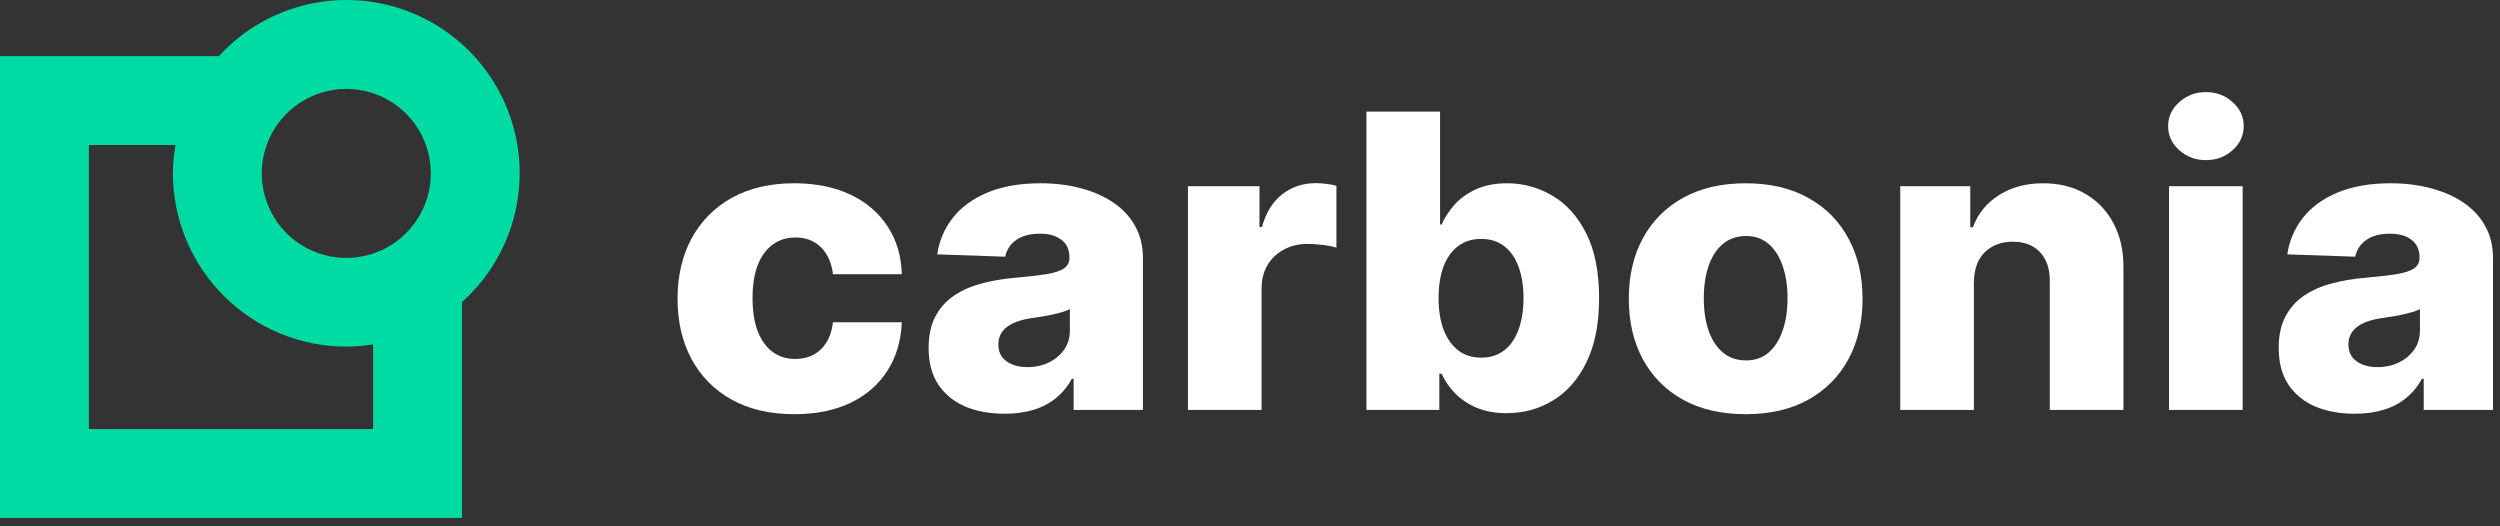 <svg width="190" height="40" viewBox="0 0 190 40" fill="none" xmlns="http://www.w3.org/2000/svg">
<rect x="0" y="0" width="190" height="40" fill="#333333" stroke="none"/>
<path d="M39.496 13.166C39.497 10.514 38.696 7.924 37.199 5.734C35.702 3.545 33.578 1.859 31.107 0.897C28.636 -0.065 25.931 -0.259 23.348 0.342C20.765 0.943 18.423 2.311 16.63 4.265H0V39.364H35.112V22.96C36.491 21.728 37.593 20.218 38.349 18.531C39.104 16.843 39.495 15.015 39.496 13.166ZM32.74 13.166C32.743 14.437 32.369 15.68 31.665 16.738C30.96 17.796 29.958 18.622 28.785 19.11C27.611 19.598 26.32 19.727 25.073 19.481C23.826 19.234 22.68 18.624 21.781 17.726C20.881 16.828 20.268 15.684 20.019 14.437C19.77 13.191 19.897 11.899 20.383 10.725C20.868 9.55 21.692 8.546 22.748 7.84C23.805 7.134 25.047 6.757 26.318 6.757C28.019 6.757 29.651 7.431 30.855 8.633C32.059 9.835 32.737 11.465 32.74 13.166ZM28.357 32.608H6.756V11.021H13.339C13.212 11.729 13.145 12.447 13.139 13.166C13.142 16.66 14.532 20.01 17.003 22.481C19.474 24.952 22.823 26.342 26.318 26.345C27.001 26.341 27.683 26.284 28.357 26.172V32.608Z" fill="#00DAA3"/>
<path d="M60.376 31.478C58.521 31.478 56.931 31.108 55.603 30.37C54.283 29.632 53.268 28.606 52.559 27.293C51.849 25.971 51.494 24.444 51.494 22.709C51.494 20.967 51.849 19.439 52.559 18.125C53.276 16.804 54.294 15.774 55.614 15.036C56.942 14.298 58.525 13.929 60.364 13.929C61.989 13.929 63.405 14.213 64.61 14.782C65.823 15.35 66.769 16.155 67.448 17.195C68.135 18.229 68.498 19.443 68.536 20.838H63.305C63.199 19.967 62.893 19.284 62.39 18.79C61.894 18.295 61.245 18.048 60.444 18.048C59.796 18.048 59.227 18.225 58.739 18.579C58.251 18.926 57.869 19.443 57.594 20.129C57.327 20.808 57.194 21.65 57.194 22.654C57.194 23.657 57.327 24.506 57.594 25.2C57.869 25.887 58.251 26.407 58.739 26.761C59.227 27.108 59.796 27.282 60.444 27.282C60.963 27.282 61.421 27.174 61.818 26.96C62.222 26.746 62.554 26.433 62.813 26.019C63.073 25.599 63.237 25.089 63.305 24.491H68.536C68.482 25.894 68.12 27.119 67.448 28.167C66.785 29.215 65.85 30.031 64.644 30.614C63.447 31.19 62.024 31.478 60.376 31.478Z" fill="white"/>
<path d="M76.356 31.444C75.234 31.444 74.238 31.264 73.368 30.902C72.506 30.533 71.823 29.979 71.32 29.241C70.824 28.496 70.576 27.562 70.576 26.44C70.576 25.495 70.748 24.698 71.091 24.049C71.434 23.399 71.907 22.871 72.51 22.465C73.113 22.059 73.807 21.753 74.593 21.547C75.379 21.332 76.218 21.189 77.111 21.115C78.111 21.026 78.915 20.934 79.526 20.838C80.136 20.735 80.579 20.591 80.853 20.406C81.136 20.214 81.277 19.945 81.277 19.598V19.543C81.277 18.974 81.075 18.535 80.67 18.225C80.266 17.915 79.721 17.76 79.034 17.76C78.294 17.76 77.698 17.915 77.248 18.225C76.798 18.535 76.512 18.963 76.39 19.509L71.228 19.332C71.381 18.299 71.774 17.376 72.407 16.564C73.048 15.745 73.925 15.103 75.04 14.638C76.161 14.165 77.508 13.929 79.08 13.929C80.201 13.929 81.235 14.059 82.181 14.317C83.127 14.568 83.951 14.937 84.653 15.424C85.355 15.904 85.897 16.494 86.278 17.195C86.668 17.897 86.862 18.697 86.862 19.598V31.157H81.597V28.787H81.46C81.147 29.363 80.747 29.85 80.258 30.249C79.778 30.647 79.209 30.946 78.553 31.145C77.904 31.345 77.172 31.444 76.356 31.444ZM78.084 27.901C78.687 27.901 79.228 27.783 79.709 27.547C80.197 27.311 80.587 26.986 80.876 26.573C81.166 26.152 81.311 25.665 81.311 25.111V23.495C81.151 23.576 80.957 23.65 80.728 23.716C80.506 23.783 80.262 23.846 79.995 23.905C79.728 23.964 79.453 24.015 79.171 24.06C78.889 24.104 78.618 24.145 78.359 24.181C77.832 24.263 77.382 24.388 77.008 24.558C76.642 24.728 76.359 24.949 76.161 25.222C75.97 25.488 75.875 25.805 75.875 26.174C75.875 26.735 76.081 27.163 76.493 27.459C76.913 27.754 77.443 27.901 78.084 27.901Z" fill="white"/>
<path d="M90.284 31.157V14.151H95.721V17.251H95.904C96.224 16.129 96.747 15.295 97.472 14.749C98.197 14.195 99.04 13.918 100.001 13.918C100.261 13.918 100.528 13.937 100.802 13.974C101.077 14.003 101.333 14.051 101.569 14.117V18.823C101.302 18.734 100.951 18.664 100.516 18.613C100.089 18.561 99.707 18.535 99.372 18.535C98.708 18.535 98.109 18.679 97.575 18.967C97.048 19.247 96.632 19.642 96.327 20.151C96.03 20.653 95.881 21.244 95.881 21.923V31.157H90.284Z" fill="white"/>
<path d="M103.849 31.157V8.482H109.446V17.062H109.561C109.789 16.546 110.114 16.048 110.533 15.568C110.961 15.088 111.502 14.697 112.159 14.394C112.822 14.084 113.616 13.929 114.539 13.929C115.76 13.929 116.901 14.239 117.961 14.859C119.029 15.479 119.892 16.435 120.548 17.727C121.204 19.018 121.532 20.664 121.532 22.665C121.532 24.591 121.215 26.204 120.582 27.503C119.956 28.802 119.11 29.776 118.041 30.426C116.981 31.075 115.802 31.4 114.505 31.4C113.62 31.4 112.853 31.26 112.204 30.979C111.556 30.699 111.01 30.33 110.568 29.872C110.133 29.415 109.797 28.924 109.561 28.4H109.389V31.157H103.849ZM109.332 22.654C109.332 23.569 109.458 24.366 109.709 25.045C109.969 25.724 110.339 26.252 110.82 26.628C111.308 26.997 111.892 27.182 112.571 27.182C113.257 27.182 113.841 26.997 114.322 26.628C114.802 26.252 115.165 25.724 115.409 25.045C115.661 24.366 115.787 23.569 115.787 22.654C115.787 21.738 115.661 20.945 115.409 20.273C115.165 19.602 114.802 19.081 114.322 18.712C113.849 18.343 113.265 18.159 112.571 18.159C111.884 18.159 111.3 18.339 110.82 18.701C110.339 19.063 109.969 19.579 109.709 20.251C109.458 20.923 109.332 21.724 109.332 22.654Z" fill="white"/>
<path d="M132.671 31.478C130.825 31.478 129.237 31.112 127.91 30.381C126.59 29.643 125.571 28.617 124.854 27.304C124.144 25.982 123.79 24.451 123.79 22.709C123.79 20.96 124.144 19.428 124.854 18.114C125.571 16.793 126.59 15.767 127.91 15.036C129.237 14.298 130.825 13.929 132.671 13.929C134.517 13.929 136.101 14.298 137.421 15.036C138.748 15.767 139.767 16.793 140.476 18.114C141.194 19.428 141.552 20.96 141.552 22.709C141.552 24.451 141.194 25.982 140.476 27.304C139.767 28.617 138.748 29.643 137.421 30.381C136.101 31.112 134.517 31.478 132.671 31.478ZM132.705 27.392C133.377 27.392 133.945 27.193 134.411 26.794C134.876 26.396 135.231 25.842 135.475 25.134C135.727 24.425 135.853 23.606 135.853 22.676C135.853 21.731 135.727 20.904 135.475 20.196C135.231 19.487 134.876 18.934 134.411 18.535C133.945 18.136 133.377 17.937 132.705 17.937C132.011 17.937 131.423 18.136 130.943 18.535C130.47 18.934 130.107 19.487 129.856 20.196C129.611 20.904 129.489 21.731 129.489 22.676C129.489 23.606 129.611 24.425 129.856 25.134C130.107 25.842 130.47 26.396 130.943 26.794C131.423 27.193 132.011 27.392 132.705 27.392Z" fill="white"/>
<path d="M150.016 21.458V31.157H144.419V14.151H149.741V17.273H149.936C150.325 16.232 150.989 15.417 151.927 14.826C152.866 14.228 153.984 13.929 155.281 13.929C156.517 13.929 157.589 14.199 158.497 14.738C159.412 15.269 160.122 16.014 160.626 16.974C161.137 17.926 161.389 19.041 161.381 20.317V31.157H155.784V21.38C155.792 20.436 155.544 19.698 155.04 19.166C154.544 18.635 153.854 18.369 152.969 18.369C152.381 18.369 151.862 18.494 151.412 18.745C150.97 18.989 150.626 19.34 150.382 19.797C150.146 20.255 150.024 20.808 150.016 21.458Z" fill="white"/>
<path d="M164.846 31.157V14.151H170.442V31.157H164.846ZM167.65 12.169C166.864 12.169 166.189 11.918 165.624 11.416C165.06 10.907 164.777 10.294 164.777 9.578C164.777 8.87 165.06 8.264 165.624 7.762C166.189 7.253 166.864 6.999 167.65 6.999C168.443 6.999 169.119 7.253 169.676 7.762C170.24 8.264 170.523 8.87 170.523 9.578C170.523 10.294 170.24 10.907 169.676 11.416C169.119 11.918 168.443 12.169 167.65 12.169Z" fill="white"/>
<path d="M178.96 31.444C177.839 31.444 176.843 31.264 175.973 30.902C175.111 30.533 174.428 29.979 173.925 29.241C173.429 28.496 173.181 27.562 173.181 26.44C173.181 25.495 173.352 24.698 173.696 24.049C174.039 23.399 174.512 22.871 175.115 22.465C175.718 22.059 176.412 21.753 177.198 21.547C177.984 21.332 178.823 21.189 179.716 21.115C180.715 21.026 181.52 20.934 182.131 20.838C182.741 20.735 183.184 20.591 183.458 20.406C183.741 20.214 183.882 19.945 183.882 19.598V19.543C183.882 18.974 183.68 18.535 183.275 18.225C182.871 17.915 182.325 17.76 181.639 17.76C180.898 17.76 180.303 17.915 179.853 18.225C179.403 18.535 179.117 18.963 178.995 19.509L173.833 19.332C173.986 18.299 174.379 17.376 175.012 16.564C175.653 15.745 176.53 15.103 177.644 14.638C178.766 14.165 180.113 13.929 181.684 13.929C182.806 13.929 183.84 14.059 184.786 14.317C185.732 14.568 186.556 14.937 187.258 15.424C187.96 15.904 188.502 16.494 188.883 17.195C189.272 17.897 189.467 18.697 189.467 19.598V31.157H184.202V28.787H184.065C183.752 29.363 183.352 29.85 182.863 30.249C182.383 30.647 181.814 30.946 181.158 31.145C180.509 31.345 179.777 31.444 178.96 31.444ZM180.689 27.901C181.291 27.901 181.833 27.783 182.314 27.547C182.802 27.311 183.191 26.986 183.481 26.573C183.771 26.152 183.916 25.665 183.916 25.111V23.495C183.756 23.576 183.561 23.65 183.332 23.716C183.111 23.783 182.867 23.846 182.6 23.905C182.333 23.964 182.058 24.015 181.776 24.06C181.494 24.104 181.223 24.145 180.963 24.181C180.437 24.263 179.987 24.388 179.613 24.558C179.247 24.728 178.964 24.949 178.766 25.222C178.575 25.488 178.48 25.805 178.48 26.174C178.48 26.735 178.686 27.163 179.098 27.459C179.517 27.754 180.048 27.901 180.689 27.901Z" fill="white"/>
</svg>
